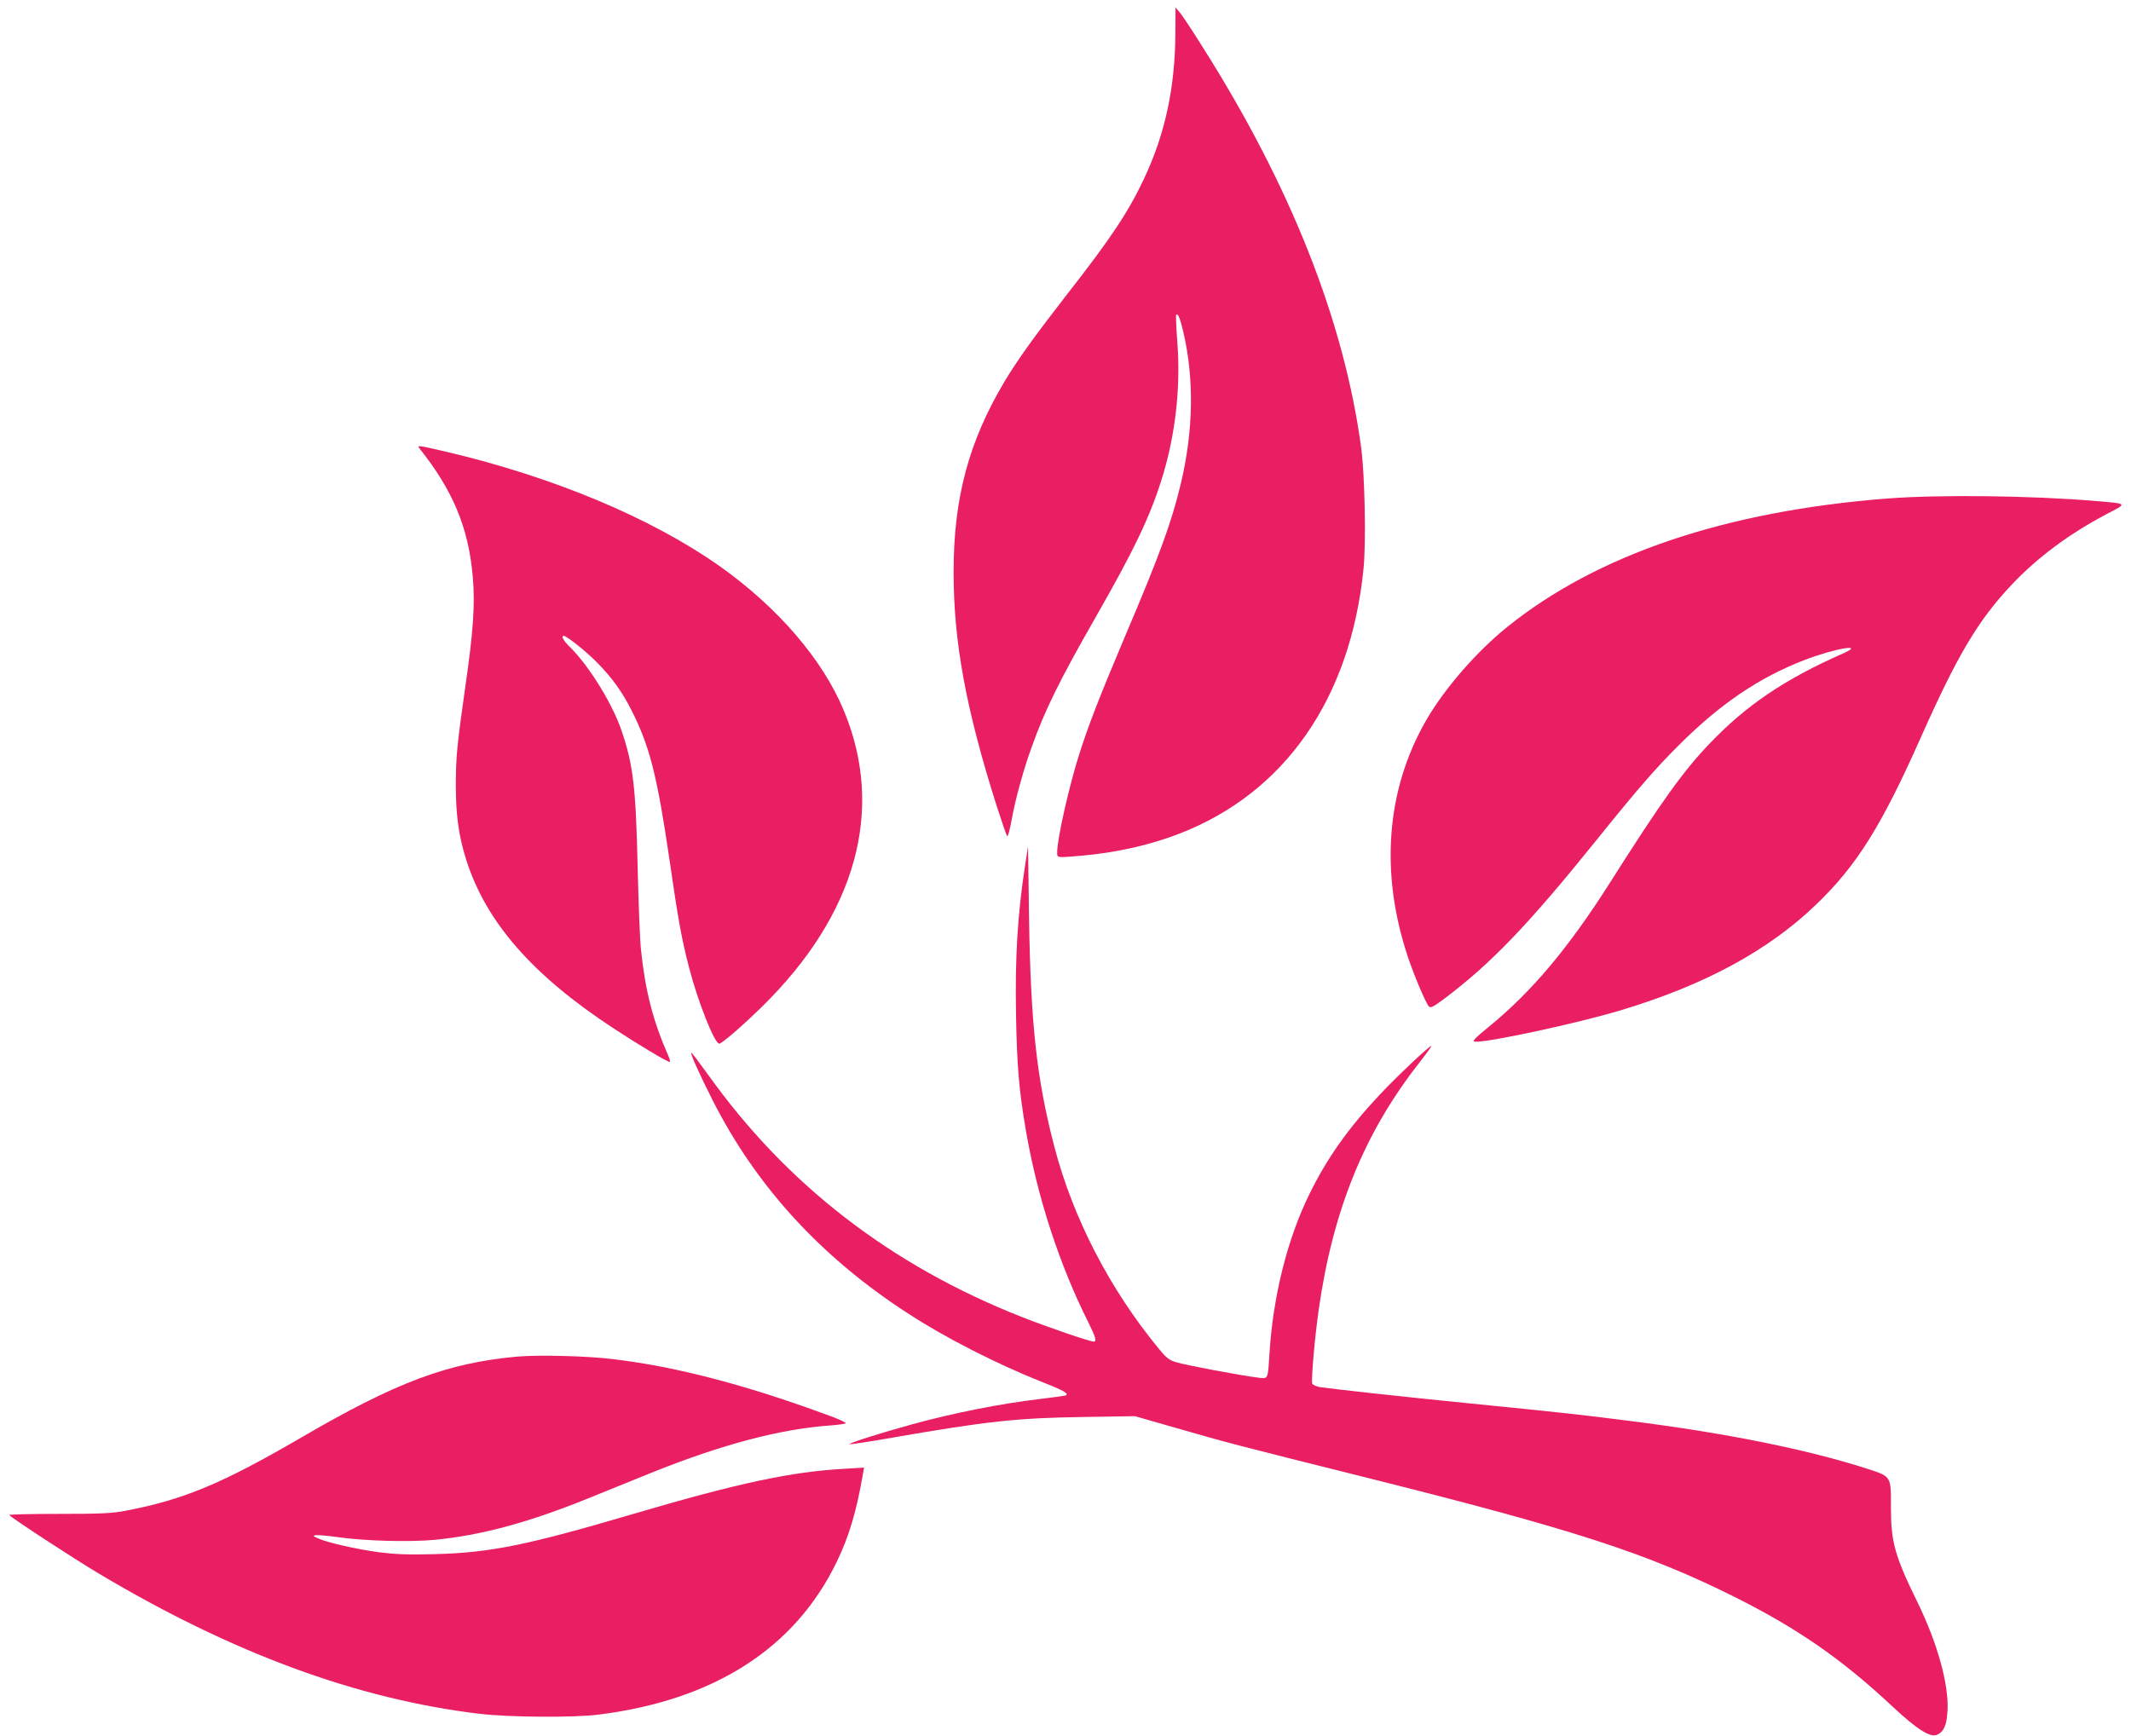 <?xml version="1.0" standalone="no"?>
<!DOCTYPE svg PUBLIC "-//W3C//DTD SVG 20010904//EN"
 "http://www.w3.org/TR/2001/REC-SVG-20010904/DTD/svg10.dtd">
<svg version="1.0" xmlns="http://www.w3.org/2000/svg"
 width="1280pt" height="1043pt" viewBox="0 0 1280 1043"
 preserveAspectRatio="xMidYMid meet">
<g transform="translate(0,1043) scale(0.1,-0.1)"
fill="#e91e63" stroke="none">
<path d="M7060 10235 c-1 -328 -61 -608 -188 -878 -95 -202 -201 -361 -464
-697 -198 -255 -295 -390 -376 -525 -214 -360 -305 -701 -304 -1145 0 -417 74
-820 258 -1400 31 -96 59 -179 64 -183 4 -5 15 36 25 90 22 126 72 308 123
448 79 221 167 399 382 775 228 399 322 594 393 816 85 263 120 558 99 835 -7
89 -10 164 -7 168 11 10 24 -23 44 -109 64 -277 59 -588 -15 -900 -56 -235
-124 -424 -339 -929 -149 -353 -213 -517 -269 -691 -62 -191 -136 -518 -136
-601 0 -34 -4 -33 155 -19 207 19 405 64 580 132 633 245 1027 812 1105 1590
16 156 8 563 -14 728 -103 765 -426 1579 -959 2418 -60 96 -120 186 -133 200
l-23 27 -1 -150z"/>
<path d="M2518 7738 c203 -254 297 -480 322 -776 14 -161 3 -327 -45 -657 -51
-359 -57 -426 -57 -595 0 -180 18 -306 63 -447 118 -372 396 -690 878 -1007
150 -99 329 -206 344 -206 4 0 0 17 -9 38 -92 209 -138 388 -164 637 -6 55
-15 280 -20 500 -11 479 -27 610 -96 814 -57 167 -198 394 -313 506 -36 35
-52 65 -35 65 18 0 138 -96 202 -162 87 -88 149 -174 204 -283 110 -216 155
-395 228 -891 55 -380 74 -484 120 -661 52 -201 152 -453 180 -453 16 0 136
104 254 219 568 556 743 1184 495 1781 -127 307 -396 620 -744 867 -410 290
-1001 538 -1645 689 -163 38 -177 40 -162 22z"/>
<path d="M11335 7435 c-972 -76 -1740 -336 -2281 -771 -184 -148 -379 -372
-488 -562 -240 -417 -278 -915 -110 -1419 38 -115 109 -281 127 -300 10 -10
28 -1 87 43 284 213 506 444 917 954 247 307 357 434 499 575 246 246 481 405
751 509 179 70 375 103 233 40 -351 -155 -580 -310 -802 -542 -160 -168 -287
-345 -597 -834 -250 -394 -473 -659 -730 -868 -83 -68 -100 -86 -83 -88 63 -9
618 110 882 190 501 151 882 358 1168 633 245 235 393 472 632 1010 218 490
342 699 544 913 154 163 344 304 565 421 132 69 135 64 -59 81 -391 33 -944
39 -1255 15z"/>
<path d="M6158 5235 c-45 -289 -62 -556 -55 -906 5 -296 18 -452 58 -684 67
-398 202 -814 378 -1163 41 -83 50 -112 31 -112 -24 0 -275 86 -430 147 -788
310 -1417 796 -1890 1461 -52 72 -96 130 -98 128 -6 -7 49 -129 131 -291 261
-513 646 -934 1162 -1270 230 -151 545 -311 820 -420 124 -48 161 -70 134 -79
-8 -2 -77 -12 -154 -21 -236 -28 -514 -83 -763 -151 -176 -48 -385 -114 -379
-120 3 -3 121 15 263 40 565 98 744 117 1135 123 l316 5 244 -70 c331 -95 339
-97 1134 -296 1256 -314 1698 -457 2226 -721 377 -189 643 -373 946 -657 148
-138 227 -188 268 -170 42 19 58 57 63 146 8 158 -61 405 -180 649 -137 280
-160 362 -160 571 1 187 3 185 -139 231 -363 117 -847 215 -1434 289 -300 38
-369 46 -970 106 -393 39 -817 86 -888 97 -21 3 -41 13 -45 21 -7 21 15 275
39 445 86 599 274 1061 603 1481 42 54 76 100 73 102 -6 6 -201 -177 -309
-292 -189 -201 -318 -383 -424 -600 -132 -269 -218 -614 -239 -959 -10 -156
-6 -149 -71 -141 -88 10 -435 75 -489 92 -41 12 -59 26 -101 77 -297 359 -520
790 -632 1222 -105 404 -141 731 -151 1370 l-6 430 -17 -110z"/>
<path d="M3108 2280 c-420 -38 -727 -153 -1298 -486 -479 -279 -710 -375
-1060 -441 -78 -15 -148 -18 -397 -18 -165 0 -299 -3 -297 -7 9 -15 392 -265
535 -350 804 -480 1554 -756 2289 -844 176 -21 566 -24 715 -5 694 87 1179
398 1430 916 75 154 120 306 159 534 l6 34 -117 -7 c-322 -18 -636 -85 -1268
-271 -642 -189 -858 -233 -1195 -242 -159 -4 -233 -1 -330 11 -135 18 -313 58
-370 84 -30 13 -32 16 -14 19 12 2 73 -3 135 -12 160 -23 428 -30 579 -16 278
27 559 102 920 248 102 41 277 112 390 158 416 167 767 260 1065 281 52 4 95
10 95 14 0 4 -33 20 -72 35 -509 190 -939 304 -1328 350 -156 19 -444 26 -572
15z"/>
</g>
</svg>
